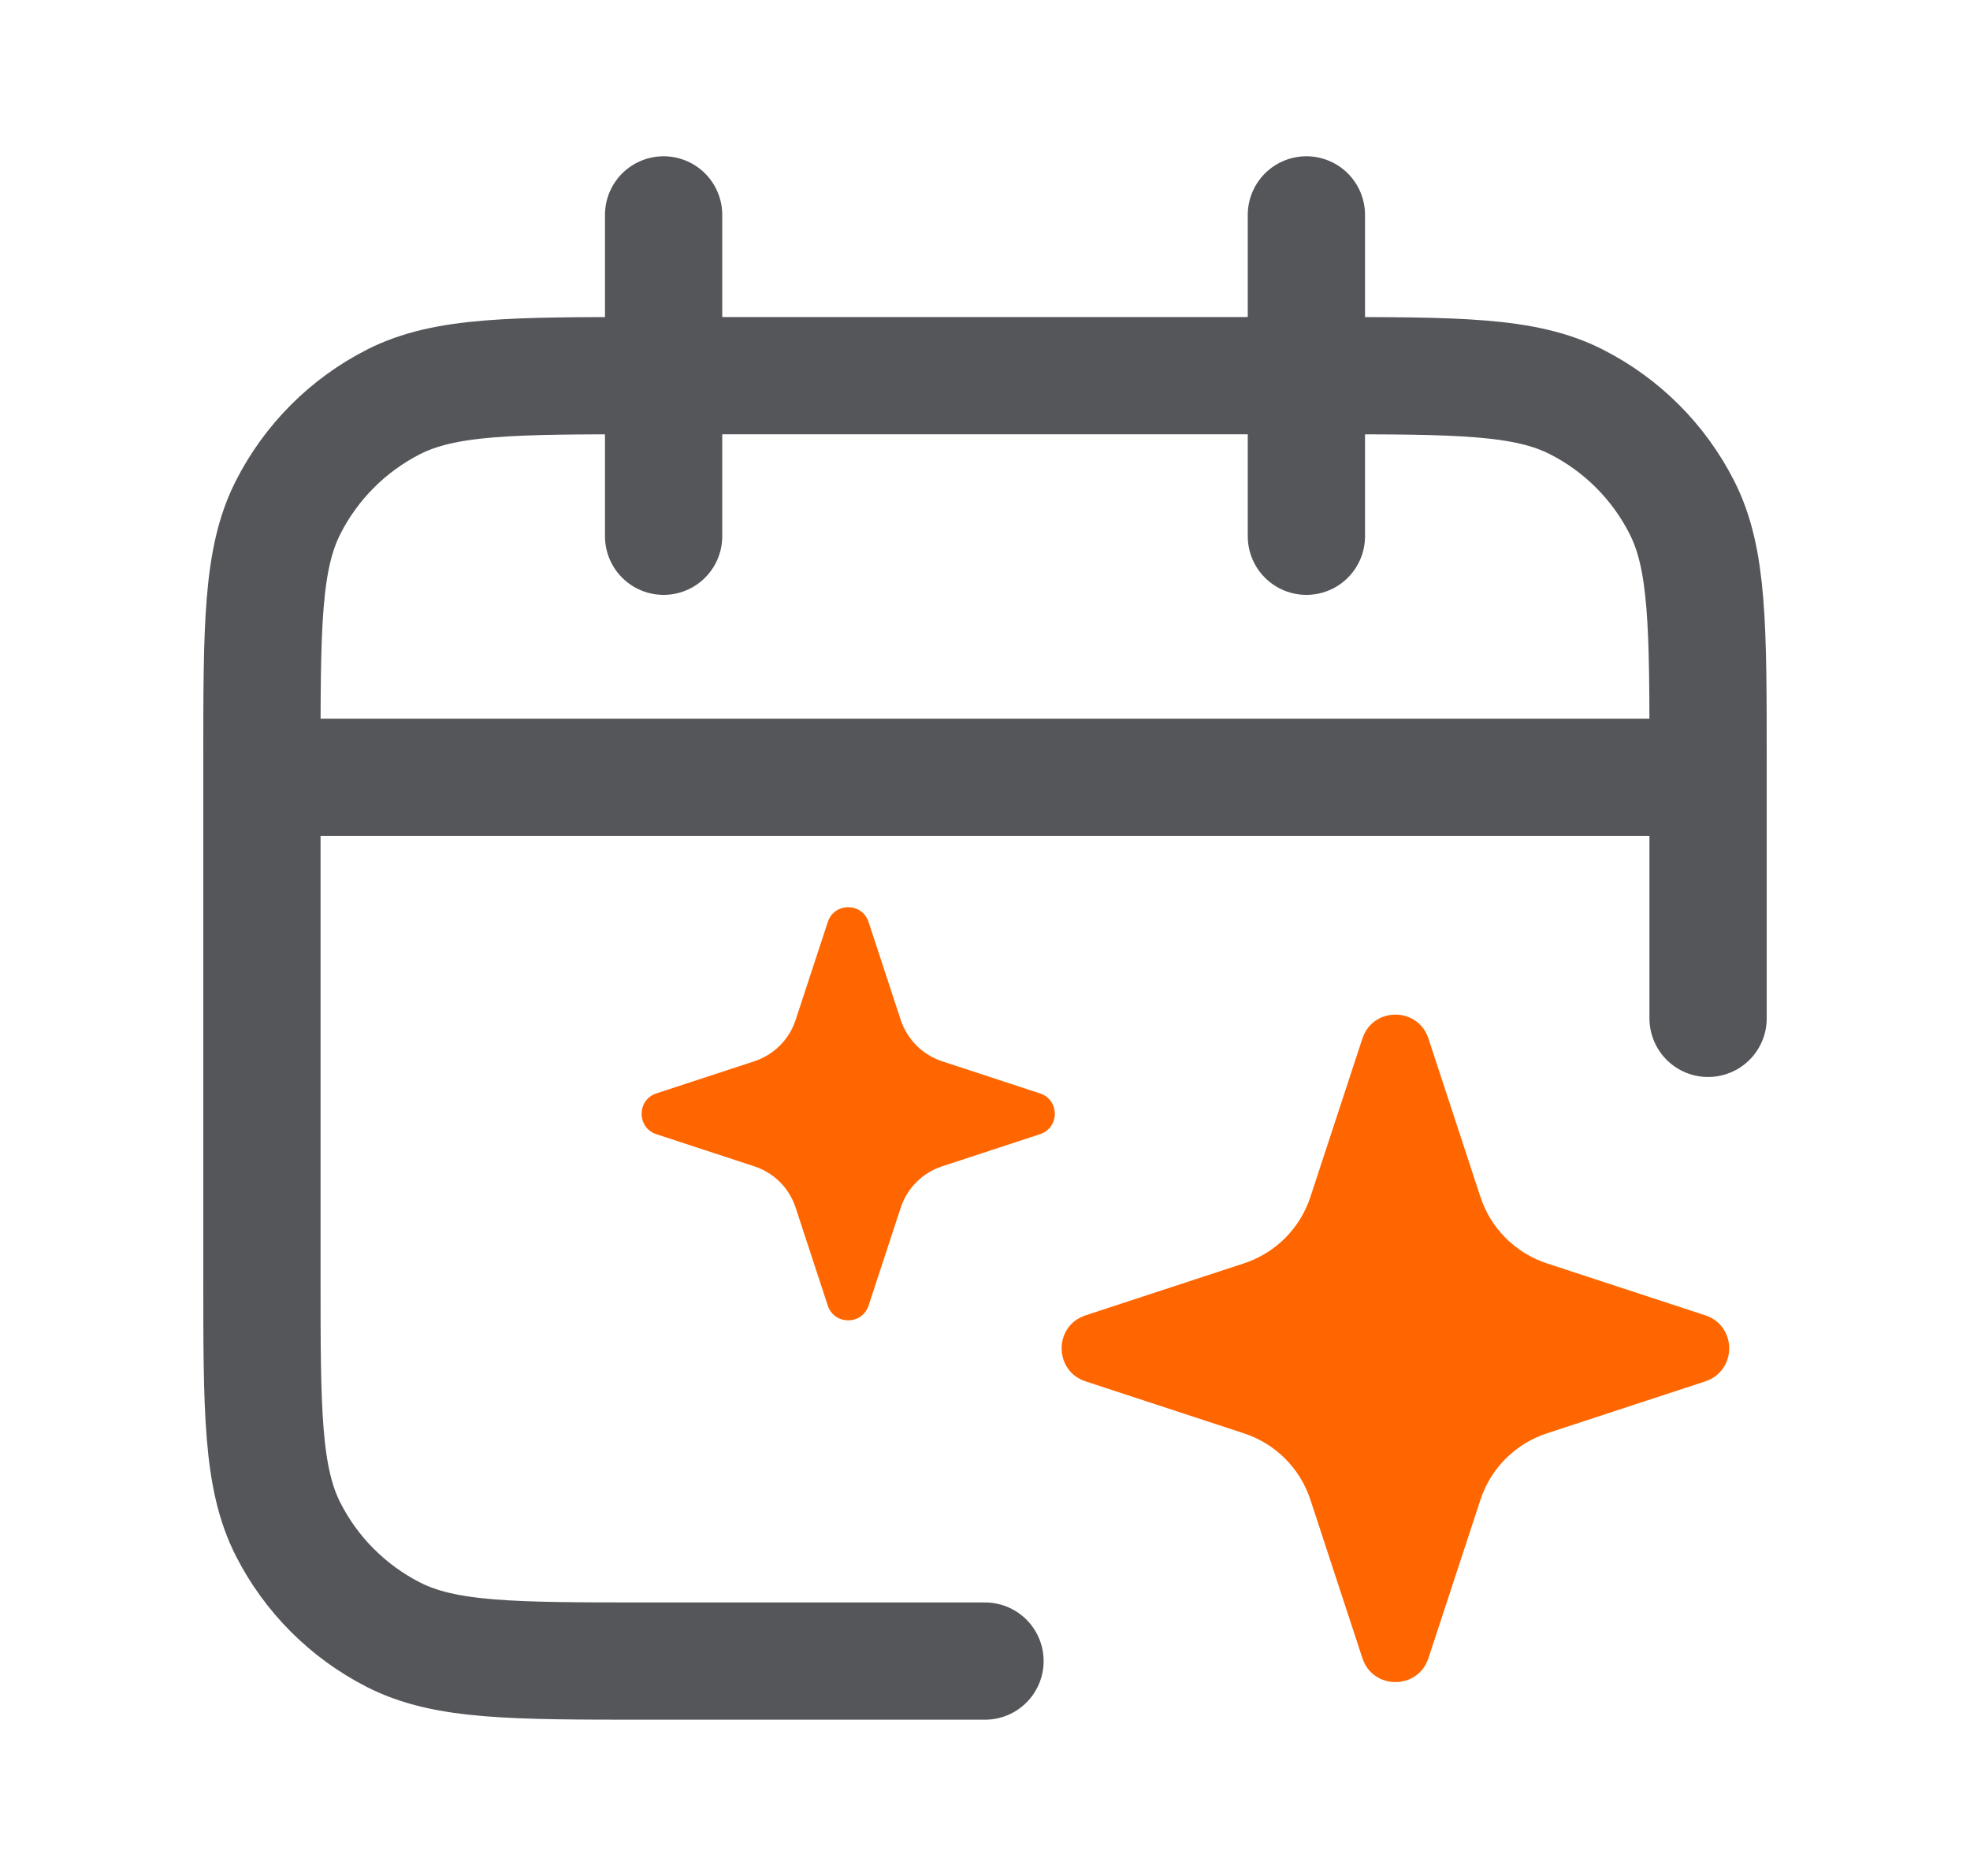 <svg width="21" height="20" viewBox="0 0 21 20" fill="none" xmlns="http://www.w3.org/2000/svg">
<path d="M10.5 17.709H6.903C5.464 17.709 4.744 17.709 4.194 17.428C3.711 17.182 3.318 16.789 3.072 16.306C2.792 15.756 2.792 15.037 2.792 13.598V8.116C2.792 6.677 2.792 5.957 3.072 5.408C3.318 4.924 3.711 4.531 4.194 4.285C4.744 4.005 5.464 4.005 6.903 4.005H14.097C15.536 4.005 16.256 4.005 16.805 4.285C17.289 4.531 17.682 4.924 17.928 5.408C18.208 5.957 18.208 6.677 18.208 8.116V10.857" stroke="#54565A" stroke-width="1.25" stroke-linecap="round" stroke-linejoin="round"/>
<path d="M2.792 8.287H18.208" stroke="#54565A" stroke-width="1.25" stroke-linecap="round" stroke-linejoin="round"/>
<path d="M7.074 2.291V5.717" stroke="#54565A" stroke-width="1.25" stroke-linecap="round" stroke-linejoin="round"/>
<path d="M13.926 2.291V5.717" stroke="#54565A" stroke-width="1.25" stroke-linecap="round" stroke-linejoin="round"/>
<path d="M9.602 12.874L9.259 13.919C9.19 14.129 8.893 14.129 8.824 13.919L8.481 12.874C8.413 12.666 8.25 12.503 8.042 12.435L6.997 12.092C6.787 12.023 6.787 11.726 6.997 11.657L8.042 11.314C8.25 11.245 8.413 11.082 8.481 10.875L8.824 9.83C8.893 9.619 9.19 9.619 9.259 9.83L9.602 10.875C9.671 11.082 9.834 11.245 10.041 11.314L11.086 11.657C11.297 11.726 11.297 12.023 11.086 12.092L10.041 12.435C9.834 12.503 9.671 12.666 9.602 12.874Z" fill="#FF6600"/>
<path d="M15.781 15.99L15.227 17.678C15.115 18.018 14.635 18.018 14.523 17.678L13.969 15.99C13.859 15.654 13.596 15.391 13.26 15.281L11.572 14.727C11.232 14.615 11.232 14.135 11.572 14.023L13.26 13.469C13.596 13.359 13.859 13.096 13.969 12.76L14.523 11.072C14.635 10.732 15.115 10.732 15.227 11.072L15.781 12.76C15.891 13.096 16.154 13.359 16.49 13.469L18.178 14.023C18.518 14.135 18.518 14.615 18.178 14.727L16.49 15.281C16.154 15.391 15.891 15.654 15.781 15.99Z" fill="#FF6600"/>
</svg>

